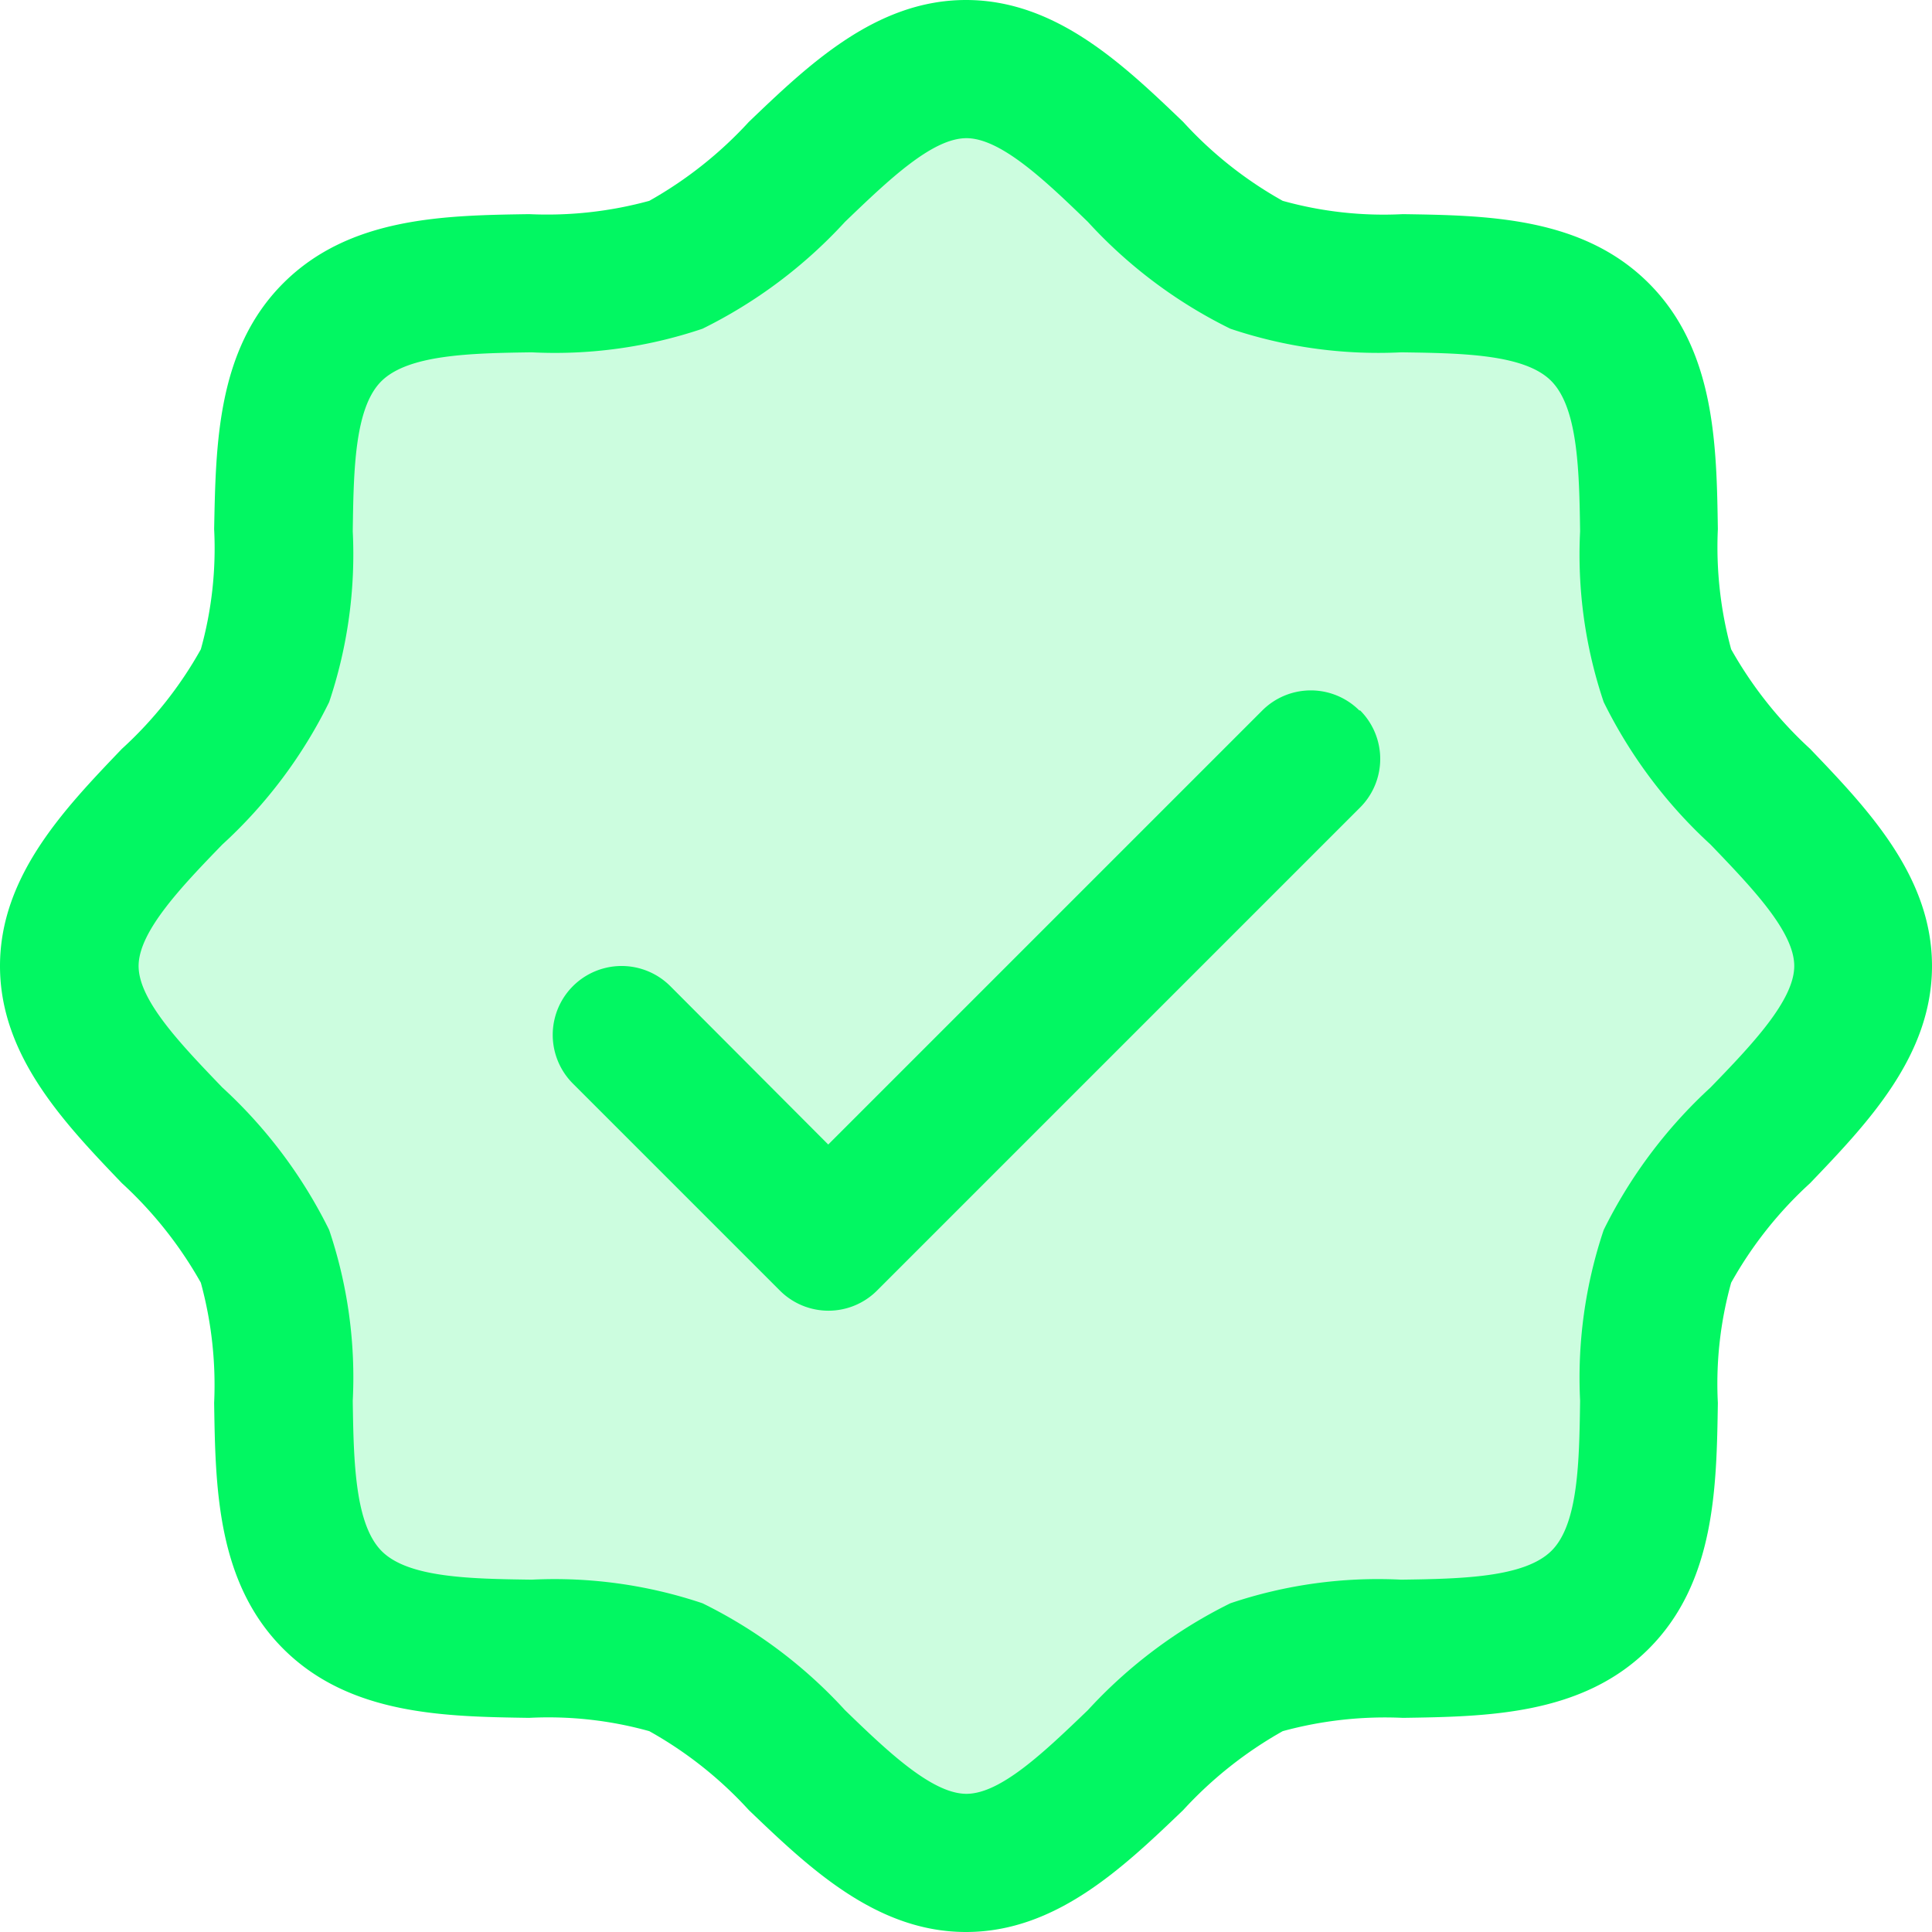 <svg xmlns="http://www.w3.org/2000/svg" width="45.02" height="45.02" viewBox="0 0 45.02 45.02"><g transform="translate(-2.48 -2.49)"><path d="M45.89,25c0,2.51-3.58,4.41-4.56,6.77-.94,2.27.29,6.16-1.56,8.01s-5.73.62-8.01,1.56c-2.35.98-4.26,4.56-6.77,4.56s-4.42-3.58-6.77-4.56c-2.27-.94-6.16.29-8.01-1.56s-.62-5.73-1.56-8.01C7.67,29.42,4.09,27.51,4.09,25s3.58-4.42,4.56-6.77c.94-2.27-.29-6.16,1.56-8.01s5.73-.62,8.01-1.56c2.36-.98,4.26-4.56,6.77-4.56s4.42,3.58,6.77,4.56c2.27.94,6.16-.29,8.01,1.56s.62,5.73,1.56,8.01c.98,2.36,4.56,4.26,4.56,6.77Z" fill="#02f762" opacity="0.2" style="isolation:isolate"/><path d="M44.66,19.94a9.393,9.393,0,0,1-1.84-2.32,9.05,9.05,0,0,1-.31-2.8c-.03-1.96-.06-4.18-1.61-5.73s-3.77-1.58-5.73-1.61a8.756,8.756,0,0,1-2.8-.31,9.214,9.214,0,0,1-2.32-1.84C28.66,4,27.09,2.49,24.99,2.49S21.32,4,19.93,5.33a9.393,9.393,0,0,1-2.32,1.84,9.012,9.012,0,0,1-2.8.31c-1.96.03-4.18.06-5.73,1.61s-1.57,3.77-1.61,5.73a8.756,8.756,0,0,1-.31,2.8,9.214,9.214,0,0,1-1.84,2.32C3.99,21.33,2.48,22.9,2.48,25s1.51,3.67,2.84,5.06a9.393,9.393,0,0,1,1.84,2.32,9.05,9.05,0,0,1,.31,2.8c.03,1.96.06,4.18,1.61,5.73s3.77,1.58,5.73,1.61a8.756,8.756,0,0,1,2.8.31,9.214,9.214,0,0,1,2.32,1.84c1.39,1.33,2.96,2.84,5.06,2.84s3.67-1.51,5.06-2.84a9.393,9.393,0,0,1,2.32-1.84,9.05,9.05,0,0,1,2.8-.31c1.96-.03,4.18-.06,5.73-1.61s1.58-3.77,1.61-5.73a8.756,8.756,0,0,1,.31-2.8,9.214,9.214,0,0,1,1.84-2.32C45.99,28.67,47.5,27.1,47.5,25s-1.51-3.67-2.84-5.06Zm-2.32,7.89a11.308,11.308,0,0,0-2.49,3.32,10.816,10.816,0,0,0-.55,3.98c-.02,1.41-.04,2.88-.67,3.5s-2.09.65-3.5.67a10.758,10.758,0,0,0-3.98.55,11.264,11.264,0,0,0-3.32,2.49c-1.01.97-2.03,1.95-2.83,1.95s-1.84-.99-2.83-1.95a11.18,11.18,0,0,0-3.32-2.49,10.816,10.816,0,0,0-3.98-.55c-1.41-.02-2.88-.04-3.5-.67s-.65-2.09-.67-3.5a10.758,10.758,0,0,0-.55-3.98,11.264,11.264,0,0,0-2.49-3.32C6.69,26.82,5.71,25.8,5.71,25s.99-1.84,1.95-2.83a11.18,11.18,0,0,0,2.49-3.32,10.816,10.816,0,0,0,.55-3.98c.02-1.41.04-2.88.67-3.5s2.09-.65,3.5-.67a10.758,10.758,0,0,0,3.98-.55,11.264,11.264,0,0,0,3.32-2.49C23.18,6.69,24.2,5.71,25,5.71s1.84.99,2.83,1.95a11.18,11.18,0,0,0,3.32,2.49,10.816,10.816,0,0,0,3.98.55c1.41.02,2.88.04,3.5.67s.65,2.09.67,3.5a10.758,10.758,0,0,0,.55,3.98,11.264,11.264,0,0,0,2.49,3.32c.97,1.01,1.95,2.03,1.95,2.83s-.99,1.84-1.95,2.83Zm-8.17-8.79a1.6,1.6,0,0,1,0,2.27h0L22.92,32.56a1.6,1.6,0,0,1-2.27,0h0l-4.82-4.82a1.605,1.605,0,1,1,2.27-2.27l3.68,3.69L31.89,19.05a1.6,1.6,0,0,1,2.27,0h0Z" fill="#02f762"/></g></svg>